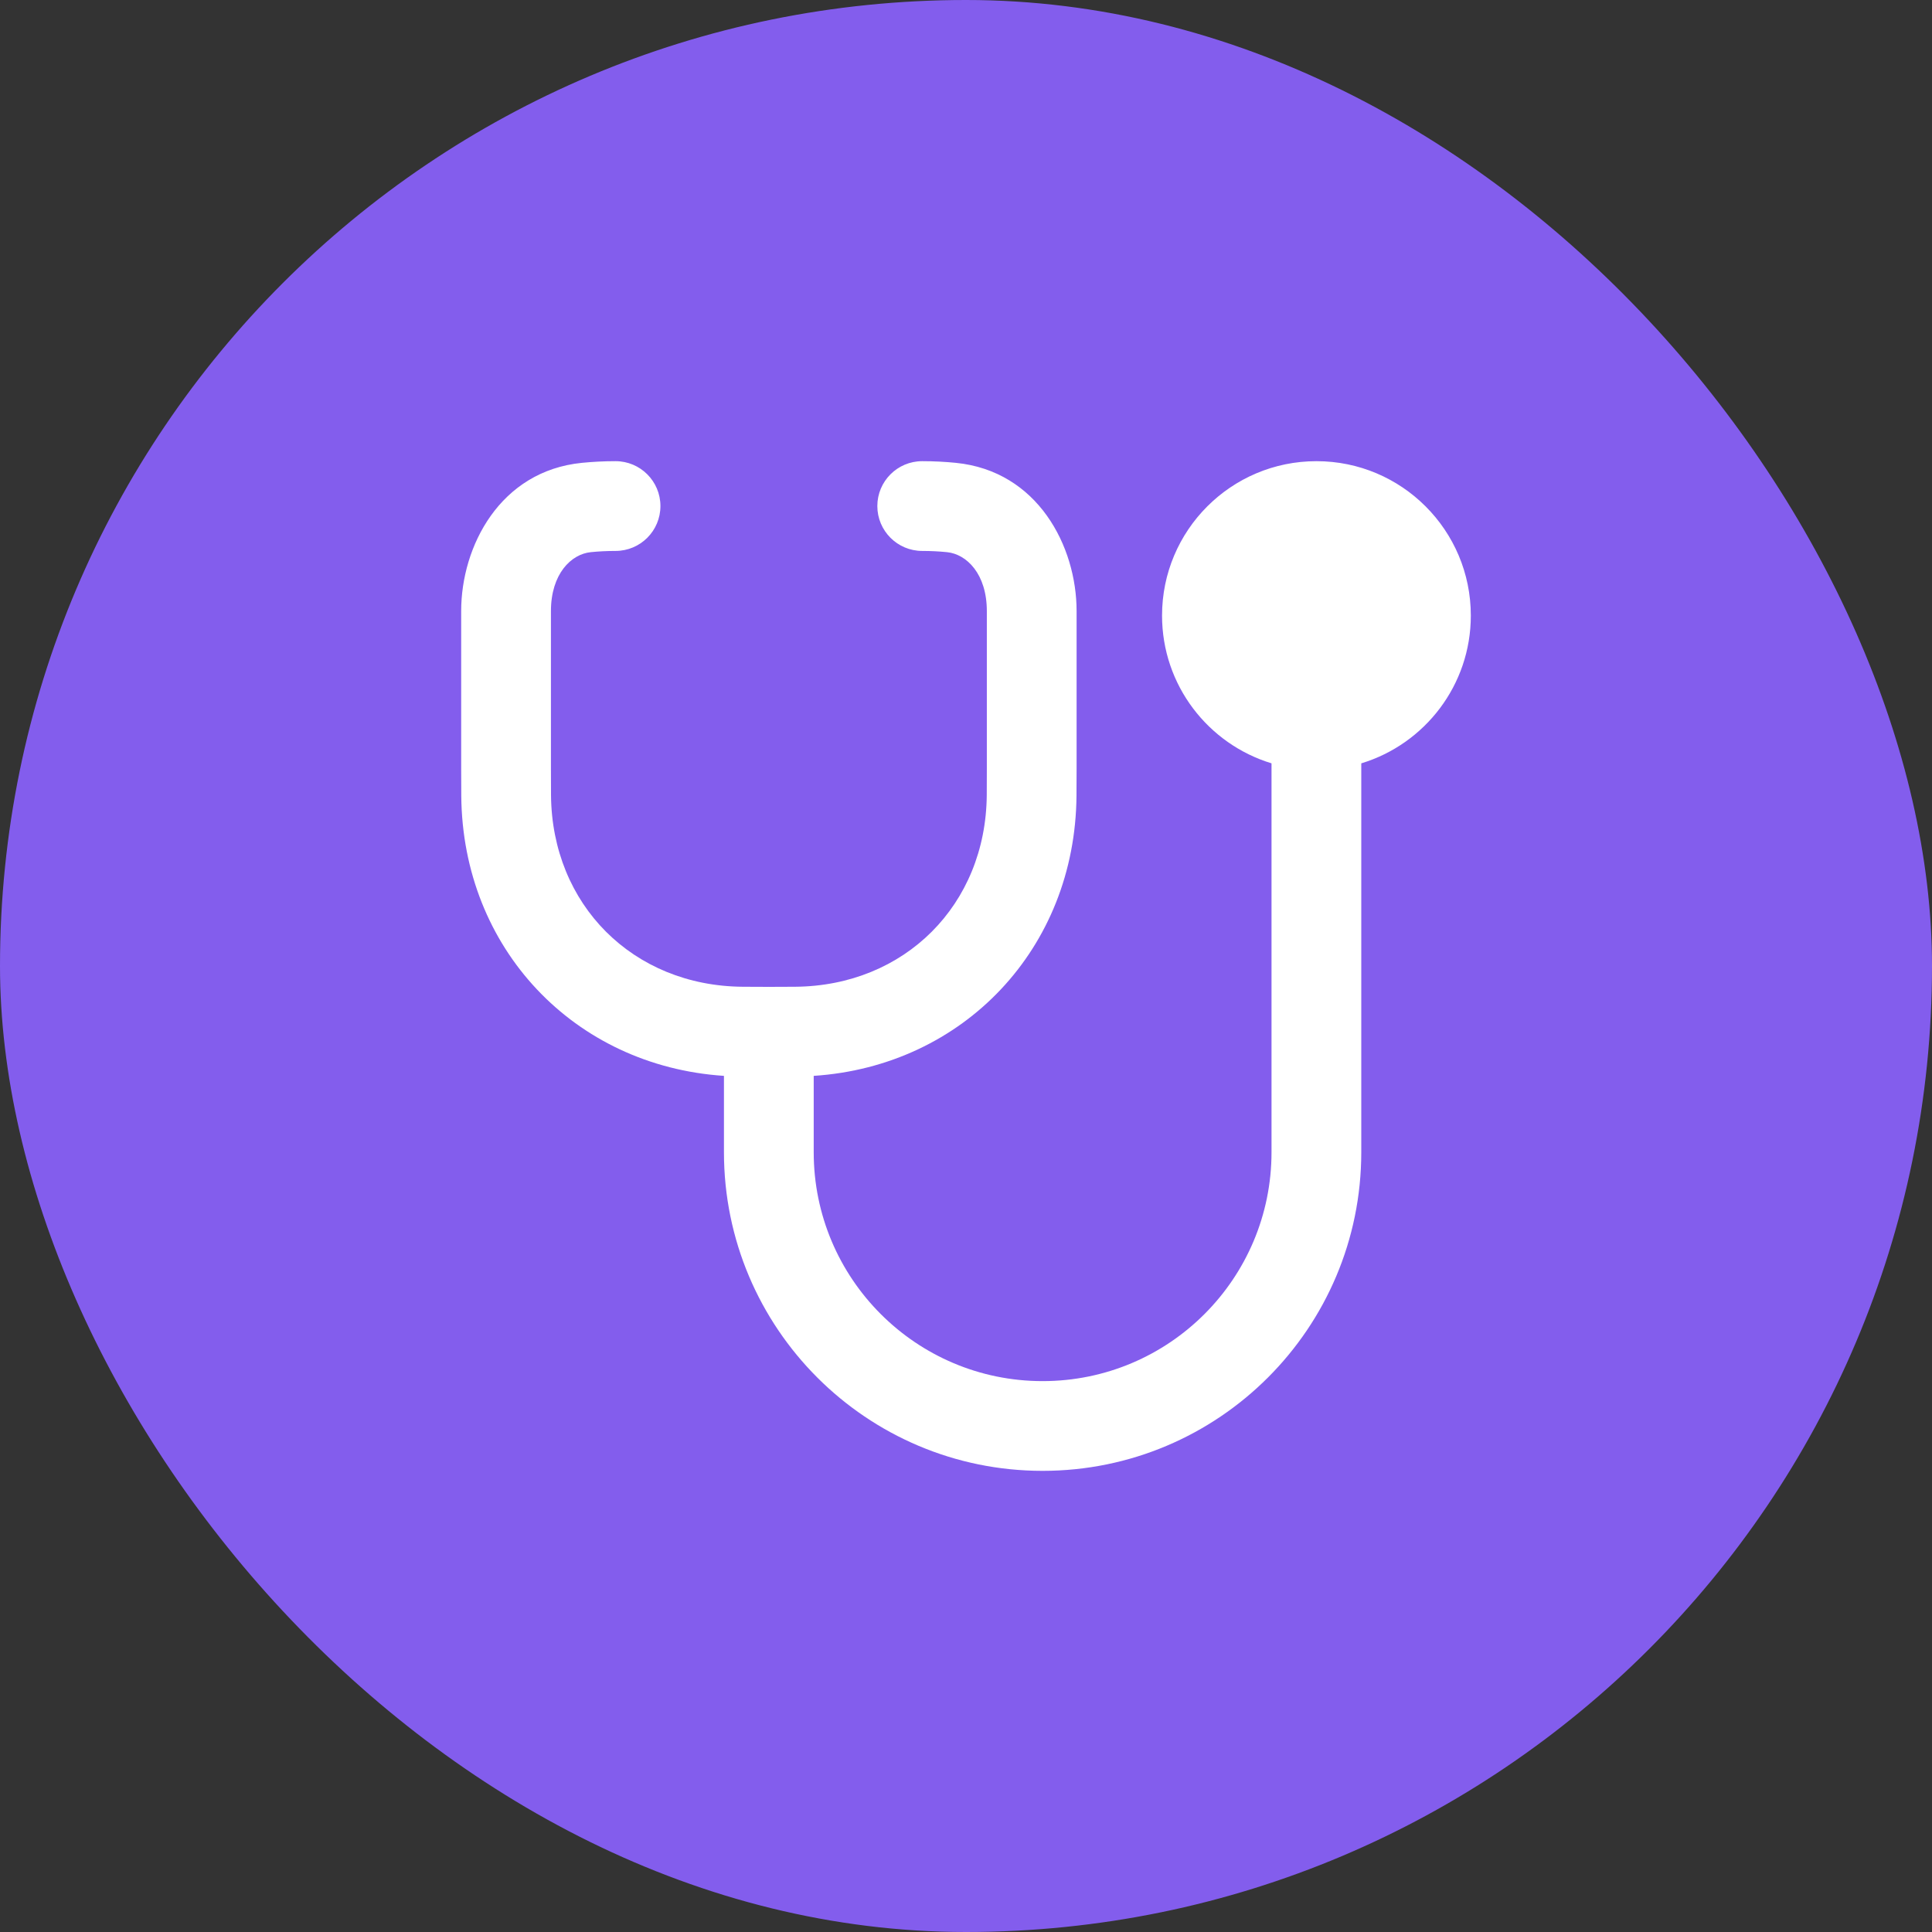 <svg xmlns="http://www.w3.org/2000/svg" fill="none" viewBox="0 0 74 74" height="74" width="74">
<rect x="0" y="0" width="74" height="74" fill="#333333" stroke="none"/>
<rect fill="#835DED" rx="37" height="74" width="74"></rect>
<path fill="white" d="M36.272 21.149C35.975 21.119 35.658 21.102 35.322 21.102C34.373 21.102 33.604 20.332 33.604 19.383C33.604 18.434 34.373 17.664 35.322 17.664C35.778 17.664 36.209 17.688 36.612 17.728C39.745 18.04 41.236 20.921 41.236 23.406V29.45C41.236 29.803 41.234 30.146 41.232 30.479C41.188 36.327 36.904 40.833 31.167 41.208V44.132C31.167 48.974 35.092 52.9 39.934 52.9C44.777 52.9 48.702 48.975 48.702 44.133V29.237C46.276 28.5 44.509 26.245 44.509 23.578C44.509 20.312 47.157 17.664 50.423 17.664C53.689 17.664 56.336 20.312 56.336 23.578C56.336 26.246 54.568 28.502 52.14 29.238V44.133C52.14 50.873 46.675 56.337 39.934 56.337C33.194 56.337 27.729 50.873 27.729 44.132V41.208C21.994 40.83 17.712 36.326 17.668 30.479C17.665 30.146 17.664 29.803 17.664 29.45V23.406C17.664 20.921 19.154 18.04 22.287 17.728C22.691 17.688 23.122 17.664 23.577 17.664C24.527 17.664 25.296 18.434 25.296 19.383C25.296 20.332 24.527 21.102 23.577 21.102C23.242 21.102 22.925 21.119 22.628 21.149C21.874 21.224 21.102 21.985 21.102 23.406V29.45C21.102 29.795 21.103 30.129 21.105 30.453C21.137 34.655 24.246 37.764 28.448 37.795C28.756 37.798 29.073 37.799 29.4 37.799C29.416 37.799 29.432 37.798 29.448 37.798L29.46 37.799C29.472 37.799 29.484 37.799 29.496 37.799C29.824 37.799 30.143 37.798 30.452 37.795C34.654 37.764 37.763 34.655 37.795 30.453C37.797 30.129 37.798 29.795 37.798 29.45V23.406C37.798 21.985 37.026 21.224 36.272 21.149Z" clip-rule="evenodd" fill-rule="evenodd"></path>
</svg>
